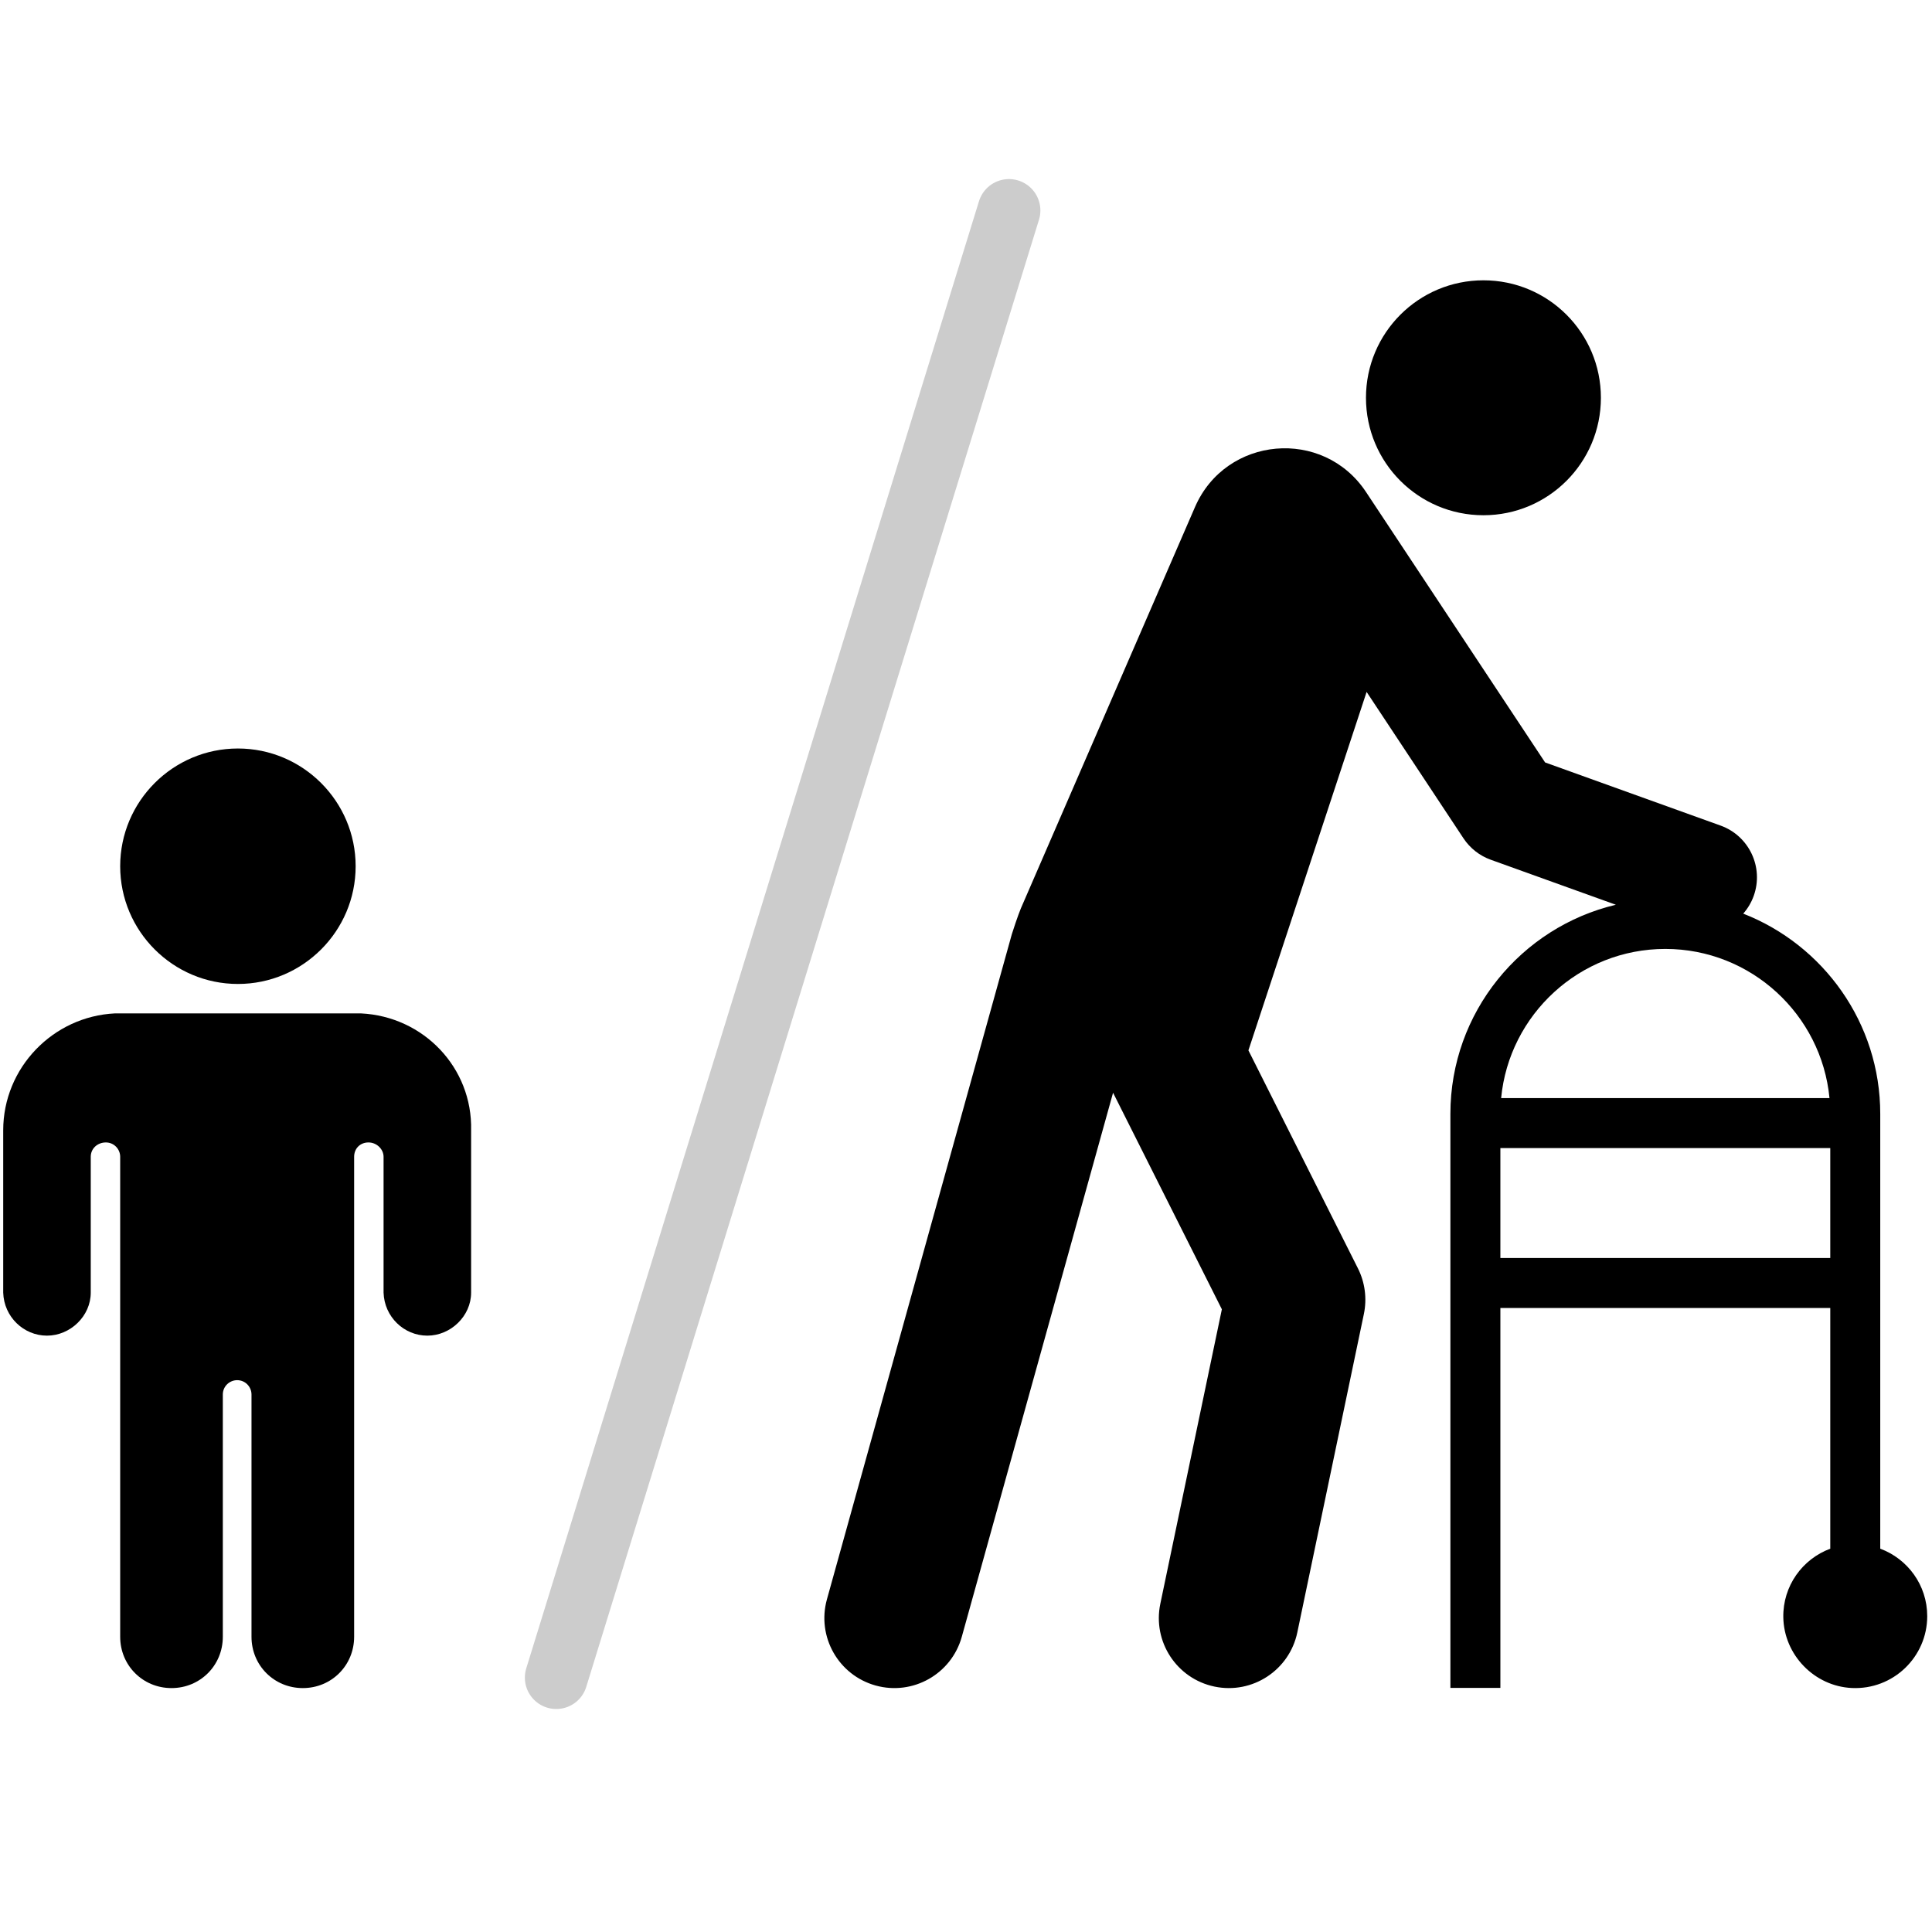 <svg xmlns:dc="http://purl.org/dc/elements/1.1/" xmlns:cc="http://creativecommons.org/ns#" xmlns:rdf="http://www.w3.org/1999/02/22-rdf-syntax-ns#" xmlns:svg="http://www.w3.org/2000/svg" xmlns="http://www.w3.org/2000/svg" xmlns:sodipodi="http://sodipodi.sourceforge.net/DTD/sodipodi-0.dtd" xmlns:inkscape="http://www.inkscape.org/namespaces/inkscape" fill="#000000" height="800px" width="800px" id="Layer_1" viewBox="-351 153 256 256" xml:space="preserve" sodipodi:docname="icon_dite_nebo_ZTP.svg" inkscape:version="1.0.2 (1.0.2+r75+1)"><defs id="defs7"></defs><path d="m -319.475,252.18 c 8.6,0 15.6,7 15.6,15.6 0,8.6 -7,15.6 -15.6,15.6 -8.6,0 -15.6,-7 -15.6,-15.6 0,-8.6 7,-15.6 15.6,-15.6 z m 16.3,35.1 h -32.6 c -8.2,0.4 -14.8,7.2 -14.8,15.5 v 21.5 c 0.1,3.2 2.7,5.7 5.8,5.7 3.1,0 5.8,-2.6 5.8,-5.7 v -18 c 0,-1.1 0.9,-1.9 2,-1.9 1.1,0 1.9,0.9 1.9,1.9 v 63.6 c 0,3.8 3,6.8 6.8,6.8 3.8,0 6.8,-3 6.8,-6.8 v -32.1 c 0,-1.1 0.9,-1.9 1.9,-1.9 1.1,0 1.9,0.9 1.9,1.9 v 32.1 c 0,3.8 3,6.8 6.8,6.8 3.8,0 6.8,-3 6.8,-6.8 v -63.6 c 0,-1.1 0.8,-1.9 1.9,-1.9 1.1,0 2,0.9 2,1.9 v 18 c 0.1,3.2 2.7,5.7 5.8,5.7 3.1,0 5.8,-2.6 5.8,-5.7 v -21.5 c 0.2,-8.3 -6.3,-15.1 -14.6,-15.5 z" id="path2" sodipodi:nodetypes="sssssccscssssssssssssssssscsscc"></path><path d="m -170.002,205.707 c 0,-8.596 6.968,-15.565 15.565,-15.565 8.596,0 15.565,6.968 15.565,15.565 0,8.596 -6.968,15.565 -15.565,15.565 -8.596,0 -15.565,-6.968 -15.565,-15.565 z m 74.37,161.437 c 0,5.42 -4.522,9.784 -9.998,9.525 -4.963,-0.234 -8.994,-4.402 -9.073,-9.371 -0.066,-4.167 2.546,-7.724 6.223,-9.088 v -31.891 h -43.713 v 50.337 h -6.623 v -76.061 c 0,-13.447 9.371,-24.739 21.924,-27.71 l -16.58,-5.966 c -1.476,-0.532 -2.743,-1.526 -3.609,-2.835 l -12.837,-19.399 -15.661,47.495 14.507,28.879 c 0.942,1.874 1.22,4.012 0.789,6.065 l -8.818,42.185 c -1.051,5.012 -5.966,8.223 -10.978,7.172 v 0 c -5.012,-1.051 -8.223,-5.966 -7.172,-10.978 l 8.153,-39.014 -14.415,-28.696 -20.046,72.093 c -1.37,4.934 -6.482,7.824 -11.416,6.454 v 0 c -4.934,-1.37 -7.823,-6.481 -6.454,-11.416 l 24.499,-88.13 c 0.094,-0.339 0.86,-2.629 1.205,-3.441 l 23.065,-53.16 c 4.089,-9.424 17.001,-10.558 22.67,-1.991 l 23.724,35.826 23.251,8.366 c 3.786,1.362 5.751,5.536 4.389,9.322 -0.32,0.89 -0.798,1.676 -1.387,2.345 10.613,4.144 18.155,14.471 18.155,26.533 v 57.616 c 3.632,1.347 6.225,4.833 6.225,8.933 z m -56.459,-68.643 h 43.508 c -1.057,-11.073 -10.408,-19.763 -21.754,-19.763 -11.346,0 -20.697,8.69 -21.754,19.763 z m 43.611,21.194 v -14.571 h -43.713 v 14.571 z" id="path2-3" style="fill:#000000;stroke-width:0.662"></path><path style="fill:#cccccc;stroke:#cccccc;stroke-width:8.32;stroke-linecap:round;stroke-linejoin:miter;stroke-opacity:1;stroke-miterlimit:4;stroke-dasharray:none" d="m -277.293,375.292 59.988,-194.403" id="path845"></path></svg>